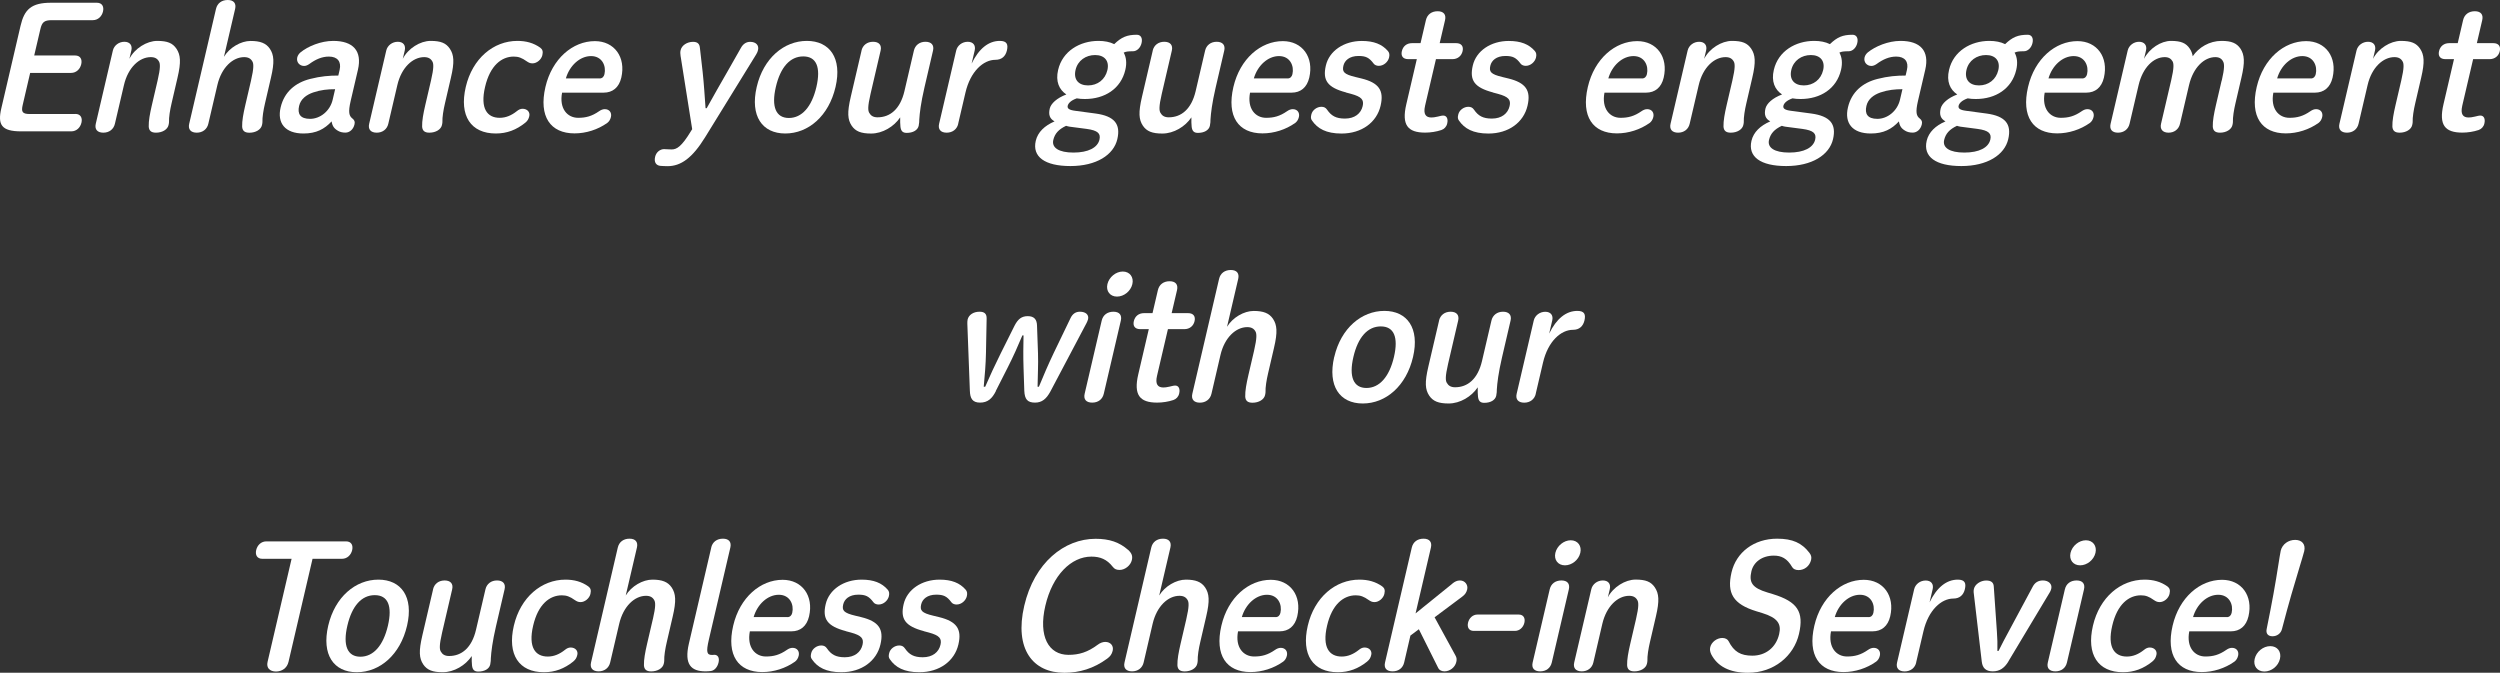 <?xml version="1.0" encoding="UTF-8"?>
<svg id="_レイヤー_2" data-name="レイヤー 2" xmlns="http://www.w3.org/2000/svg" viewBox="0 0 456.02 122.71">
  <rect x="0" y="0" width="456.02" height="122.71" fill="#333333" stroke="none"/>
  <defs>
    <style>
      .cls-1 {
        fill: #fff;
        stroke-width: 0px;
      }
    </style>
  </defs>
  <g id="_メニュー" data-name="メニュー">
    <g>
      <g>
        <path class="cls-1" d="M13.74,20.78c.97,0,1.32.72,1.12,1.59-.2.87-.88,1.59-1.86,1.59H3.84c-3.58,0-4.3-1.21-3.6-4.2L3.75,4.7C4.44,1.71,5.73.5,9.3.5h8.37c.97,0,1.32.72,1.12,1.59-.2.87-.89,1.59-1.86,1.59h-7.49c-1.4,0-1.79.4-2.08,1.65l-1.12,4.79h7.46c.97,0,1.32.72,1.12,1.59-.2.87-.88,1.59-1.86,1.59h-7.46l-1.36,5.85c-.29,1.24-.08,1.65,1.31,1.65h8.28Z"/>
        <path class="cls-1" d="M23.6,10.73c.96-1.9,3.19-3.27,5.07-3.27s2.82.4,3.52,1.43c.74,1.12.87,2.4.19,5.29l-1.09,4.7c-.27,1.15-.5,2.52-.46,3.42,0,.16-.06.4-.09.53-.18.78-1.11,1.37-2.29,1.37-.88,0-1.28-.37-1.32-1.12-.03-1.03.21-2.33.57-3.89l1.05-4.51c.54-2.33.48-3.08.24-3.48-.28-.5-.73-.78-1.49-.78-2.06,0-4.14,1.87-4.89,5.1l-1.65,7.06c-.23,1-1.04,1.62-2.11,1.62s-1.62-.59-1.38-1.62l3.12-13.37c.22-.93,1.1-1.59,2.1-1.59s1.49.65,1.27,1.59l-.36,1.52Z"/>
        <path class="cls-1" d="M45.79,14.68c.54-2.33.48-3.08.24-3.48-.28-.5-.73-.78-1.49-.78-2.06,0-4.14,1.87-4.89,5.1l-1.65,7.06c-.23,1-1.04,1.62-2.11,1.62s-1.62-.59-1.38-1.62L39.4,1.62c.24-1.03,1.04-1.62,2.14-1.62s1.58.62,1.35,1.62l-2.04,8.74c1.04-1.71,3.1-2.89,4.86-2.89s2.82.4,3.52,1.43c.74,1.12.87,2.4.19,5.29l-1.09,4.7c-.27,1.15-.5,2.52-.46,3.42,0,.16-.06.4-.09.53-.18.78-1.11,1.37-2.29,1.37-.88,0-1.28-.37-1.32-1.12-.03-1.03.21-2.33.57-3.89l1.05-4.51Z"/>
        <path class="cls-1" d="M61.95,12.75c.35-1.49-.38-2.43-1.95-2.43-1.27,0-2.42.5-3.6,1.37-.29.19-.59.34-.93.34-.82,0-1.45-.68-1.25-1.56.08-.34.31-.68.61-.93,1.34-1.09,3.7-2.08,5.95-2.08,3.61,0,5.31,1.8,4.51,5.26l-1.32,5.66c-.5,2.15-.28,2.77.31,3.23.38.31.5.59.38,1.09-.21.9-.89,1.49-1.65,1.49-.55,0-1-.12-1.32-.31-.72-.4-1.07-.87-1.2-1.74-1.3,1.4-2.79,2.21-5.13,2.21-3.37,0-4.84-1.9-4.17-4.76.66-2.83,2.69-4.51,5.37-5.19,1.94-.5,3.54-.62,5.15-.62l.24-1.03ZM61.13,16.27c-1.33,0-2.61.12-3.99.59-1.28.44-2.29,1.21-2.58,2.46-.33,1.43.18,2.36,2,2.36s3.63-1.4,4.12-3.48l.45-1.93Z"/>
        <path class="cls-1" d="M73.47,10.73c.96-1.9,3.19-3.27,5.07-3.27s2.82.4,3.52,1.43c.74,1.12.87,2.4.19,5.29l-1.09,4.7c-.27,1.15-.5,2.52-.46,3.42,0,.16-.06.4-.09.53-.18.78-1.11,1.37-2.29,1.37-.88,0-1.28-.37-1.32-1.12-.03-1.03.21-2.33.57-3.89l1.05-4.51c.54-2.33.48-3.08.24-3.48-.28-.5-.73-.78-1.49-.78-2.06,0-4.14,1.87-4.89,5.1l-1.65,7.06c-.23,1-1.04,1.62-2.11,1.62s-1.62-.59-1.38-1.62l3.12-13.37c.22-.93,1.1-1.59,2.1-1.59s1.49.65,1.27,1.59l-.36,1.52Z"/>
        <path class="cls-1" d="M95.81,22.39c-1.64,1.31-3.34,1.96-5.37,1.96-4.55,0-6.71-3.23-5.48-8.49,1.21-5.19,5.05-8.4,9.42-8.4,1.58,0,2.95.37,4.17,1.24.41.31.54.68.38,1.37-.18.78-.99,1.49-1.8,1.49-.46,0-.72-.16-1.04-.37-.91-.65-1.53-.87-2.38-.87-2.21,0-4.32,1.62-5.23,5.54-.93,3.98.42,5.63,2.66,5.63,1.15,0,2.16-.44,3.13-1.21.34-.28.68-.44,1.04-.44.88,0,1.4.62,1.24,1.34-.12.53-.32.87-.74,1.21Z"/>
        <path class="cls-1" d="M102.53,16.89c-.56,2.92.96,4.6,2.93,4.6,1.4,0,2.49-.28,3.83-1.21.32-.22.66-.37,1.03-.37.85,0,1.3.65,1.12,1.43-.12.5-.35.84-.68,1.09-1.71,1.21-3.84,1.9-5.96,1.9-4.4,0-6.56-3.08-5.31-8.46,1.2-5.16,4.98-8.37,9.02-8.37,3.55,0,5.69,2.92,4.82,6.66-.42,1.8-1.58,2.74-3.22,2.74h-7.58ZM109.38,14.31c.49,0,.78-.34.88-.78.35-1.49-.42-3.3-2.45-3.3s-3.92,1.74-4.59,4.07h6.16Z"/>
        <path class="cls-1" d="M124.15,10.3c-.07-.47-.08-.84,0-1.15.2-.87,1.17-1.52,2.27-1.52.82,0,1.19.37,1.25,1.12l.5,4.39c.24,2.24.37,4.39.53,6.59h.21c1.26-2.3,2.53-4.48,3.86-6.81l2.37-4.17c.37-.68.93-1.12,1.69-1.12,1.09,0,1.64.65,1.44,1.49-.06.28-.14.47-.34.81l-9.32,15.12c-2.3,3.73-4.38,5.26-6.84,5.26-.45,0-.93-.03-1.35-.06-.71-.09-1.16-.62-.92-1.65.2-.87.93-1.4,1.63-1.4.39,0,.8.06,1.38.06.94,0,1.82-.53,3.5-3.3l.25-.4-2.1-13.25Z"/>
        <path class="cls-1" d="M138.03,15.86c1.22-5.26,4.99-8.4,9.15-8.4s6.46,3.14,5.23,8.4c-1.23,5.29-4.95,8.49-9.17,8.49s-6.44-3.2-5.21-8.49ZM148.92,15.86c.84-3.61,0-5.57-2.4-5.57s-4.16,1.96-5,5.57c-.85,3.64.02,5.66,2.38,5.66s4.17-2.02,5.02-5.66Z"/>
        <path class="cls-1" d="M157.14,9.24c.23-1,1.04-1.62,2.11-1.62s1.62.59,1.38,1.62l-1.84,7.9c-.54,2.33-.47,3.05-.23,3.45.28.5.72.81,1.51.81,2.28,0,4.14-1.49,4.91-4.79l1.72-7.37c.23-1,1.04-1.62,2.11-1.62s1.62.59,1.38,1.62l-1.57,6.75c-.65,2.8-.87,4.67-.94,5.85,0,.25,0,.62-.11,1.12-.19.81-1.06,1.28-2.18,1.28-.73,0-1.04-.34-1.14-1.09-.04-.47-.08-1.09-.05-1.74-1.12,1.68-3.21,2.95-5.3,2.95-1.85,0-2.85-.4-3.55-1.43-.74-1.12-.84-2.4-.16-5.29l1.96-8.4Z"/>
        <path class="cls-1" d="M174.79,22.58c-.23,1-1.04,1.62-2.11,1.62s-1.62-.59-1.38-1.62l3.12-13.37c.22-.93,1.1-1.59,2.1-1.59s1.49.65,1.27,1.59l-.56,2.39c1.33-2.74,3.09-4.14,5.15-4.14,1.27,0,1.55.62,1.29,1.74-.25,1.06-.94,1.71-2.1,1.71-2.18,0-4.55,2.08-5.46,5.97l-1.33,5.69Z"/>
        <path class="cls-1" d="M199.86,20.71c3.41.47,4.59,1.9,3.95,4.67-.67,2.89-3.84,4.91-8.55,4.91s-7-1.71-6.33-4.6c.37-1.59,1.62-2.77,3.43-3.55-.86-.47-1.15-1.18-.88-2.33.22-.93,1.3-1.93,3.03-2.58-1.31-.87-2-2.36-1.5-4.48.8-3.45,3.99-5.29,7.36-5.29,1.09,0,2.08.19,2.87.59,1.33-1.28,2.34-1.71,4.13-1.71.7,0,1.08.59.86,1.52-.2.87-.86,1.49-1.56,1.49-.94,0-1.32.06-1.7.25.47.84.59,1.9.3,3.14-.8,3.45-3.76,5.32-7.37,5.32-.52,0-1.02-.03-1.49-.12-1.13.4-1.55.93-1.65,1.34-.11.47.18.78,1.36.93l3.74.5ZM195.12,23.11c-.21-.03-.43-.09-.66-.16-1.37.65-2.06,1.43-2.33,2.58-.33,1.4.98,2.3,3.68,2.3s4.4-.9,4.74-2.36c.25-1.09-.25-1.68-2.36-1.96l-3.06-.4ZM196.19,12.75c-.41,1.77.55,2.83,2.28,2.83s3.13-1.06,3.53-2.8c.39-1.68-.54-2.74-2.24-2.74s-3.17,1-3.57,2.71Z"/>
        <path class="cls-1" d="M210.26,9.24c.23-1,1.04-1.62,2.11-1.62s1.62.59,1.38,1.62l-1.84,7.9c-.54,2.33-.47,3.05-.23,3.45.28.5.72.81,1.51.81,2.28,0,4.14-1.49,4.91-4.79l1.72-7.37c.23-1,1.04-1.62,2.11-1.62s1.62.59,1.38,1.62l-1.57,6.75c-.65,2.8-.87,4.67-.94,5.85,0,.25,0,.62-.11,1.12-.19.81-1.06,1.28-2.18,1.28-.73,0-1.04-.34-1.14-1.09-.04-.47-.08-1.09-.05-1.74-1.12,1.68-3.21,2.95-5.3,2.95-1.85,0-2.85-.4-3.55-1.43-.74-1.12-.84-2.4-.16-5.29l1.96-8.4Z"/>
        <path class="cls-1" d="M228.02,16.89c-.56,2.92.96,4.6,2.93,4.6,1.39,0,2.49-.28,3.83-1.21.32-.22.66-.37,1.03-.37.85,0,1.3.65,1.12,1.43-.12.5-.35.84-.68,1.09-1.71,1.21-3.84,1.9-5.96,1.9-4.4,0-6.56-3.08-5.31-8.46,1.2-5.16,4.98-8.37,9.02-8.37,3.55,0,5.69,2.92,4.82,6.66-.42,1.8-1.58,2.74-3.22,2.74h-7.58ZM234.87,14.31c.49,0,.78-.34.88-.78.35-1.49-.42-3.3-2.45-3.3s-3.92,1.74-4.59,4.07h6.16Z"/>
        <path class="cls-1" d="M245.53,16.86c-3.4-.9-4.31-2.21-3.68-4.91.62-2.67,3.29-4.48,6.56-4.48,2.18,0,3.68.59,4.76,1.84.26.31.33.65.21,1.18-.19.81-.99,1.52-1.87,1.52-.36,0-.73-.12-.94-.4-.83-1.12-1.46-1.4-2.77-1.4-1.67,0-2.53.84-2.75,1.77-.25,1.09.03,1.56,2.24,2.08l1.03.25c3.19.78,4.17,2.18,3.51,4.98-.7,3.02-3.43,5.07-7.13,5.07-2.79,0-4.37-.9-5.37-2.36-.23-.31-.26-.59-.13-1.12.19-.81,1.02-1.4,1.84-1.4.46,0,.78.16,1.03.53.77,1.12,1.62,1.62,3.26,1.62,1.79,0,2.92-.93,3.23-2.27.27-1.15-.18-1.71-2.12-2.24l-.94-.25Z"/>
        <path class="cls-1" d="M259.94,19.32c-.35,1.52.15,2.11,1.15,2.11.33,0,.58-.03,1.16-.16.39-.09.71-.19,1.01-.19.58,0,.94.53.72,1.46-.14.59-.54,1-1.06,1.18-.92.31-1.99.47-2.96.47-3.19,0-4.32-1.4-3.44-5.16l1.92-8.24h-1.55c-1,0-1.38-.59-1.18-1.46.2-.87.86-1.46,1.86-1.46h1.55l.98-4.2c.24-1.03,1.04-1.62,2.14-1.62s1.58.62,1.35,1.62l-.98,4.2h3c.97,0,1.38.59,1.18,1.46-.2.87-.89,1.46-1.86,1.46h-3l-1.99,8.52Z"/>
        <path class="cls-1" d="M272.33,16.86c-3.4-.9-4.31-2.21-3.68-4.91.62-2.67,3.29-4.48,6.56-4.48,2.18,0,3.68.59,4.76,1.84.26.31.33.65.21,1.18-.19.81-.99,1.52-1.87,1.52-.36,0-.73-.12-.94-.4-.83-1.12-1.46-1.4-2.77-1.4-1.67,0-2.53.84-2.75,1.77-.25,1.09.03,1.56,2.24,2.08l1.03.25c3.19.78,4.17,2.18,3.51,4.98-.7,3.02-3.43,5.07-7.13,5.07-2.79,0-4.37-.9-5.37-2.36-.23-.31-.26-.59-.13-1.12.19-.81,1.02-1.4,1.84-1.4.46,0,.78.16,1.03.53.77,1.12,1.62,1.62,3.26,1.62,1.79,0,2.92-.93,3.23-2.27.27-1.15-.18-1.71-2.12-2.24l-.94-.25Z"/>
        <path class="cls-1" d="M292.67,16.89c-.56,2.92.96,4.6,2.93,4.6,1.39,0,2.49-.28,3.83-1.21.32-.22.66-.37,1.03-.37.85,0,1.3.65,1.12,1.43-.12.5-.35.84-.68,1.09-1.71,1.21-3.84,1.9-5.96,1.9-4.4,0-6.56-3.08-5.31-8.46,1.2-5.16,4.98-8.37,9.02-8.37,3.55,0,5.69,2.92,4.82,6.66-.42,1.8-1.58,2.74-3.22,2.74h-7.58ZM299.53,14.31c.49,0,.78-.34.88-.78.35-1.49-.42-3.3-2.45-3.3s-3.92,1.74-4.59,4.07h6.16Z"/>
        <path class="cls-1" d="M310.85,10.73c.96-1.9,3.19-3.27,5.07-3.27s2.82.4,3.52,1.43c.74,1.12.87,2.4.19,5.29l-1.09,4.7c-.27,1.15-.5,2.52-.46,3.42,0,.16-.06.4-.09.53-.18.78-1.11,1.37-2.29,1.37-.88,0-1.28-.37-1.32-1.12-.03-1.03.21-2.33.57-3.89l1.05-4.51c.54-2.33.48-3.08.24-3.48-.28-.5-.73-.78-1.49-.78-2.06,0-4.14,1.87-4.89,5.1l-1.65,7.06c-.23,1-1.04,1.62-2.11,1.62s-1.62-.59-1.38-1.62l3.12-13.37c.22-.93,1.1-1.59,2.1-1.59s1.49.65,1.27,1.59l-.36,1.52Z"/>
        <path class="cls-1" d="M330.41,20.71c3.41.47,4.59,1.9,3.95,4.67-.67,2.89-3.84,4.91-8.55,4.91s-7-1.71-6.33-4.6c.37-1.59,1.62-2.77,3.43-3.55-.86-.47-1.15-1.18-.88-2.33.22-.93,1.3-1.93,3.03-2.58-1.31-.87-2-2.36-1.5-4.48.8-3.45,3.99-5.29,7.36-5.29,1.09,0,2.08.19,2.87.59,1.33-1.28,2.34-1.71,4.13-1.71.7,0,1.08.59.86,1.52-.2.87-.86,1.49-1.56,1.49-.94,0-1.32.06-1.7.25.47.84.59,1.9.3,3.14-.8,3.45-3.76,5.32-7.37,5.32-.52,0-1.02-.03-1.49-.12-1.13.4-1.55.93-1.65,1.34-.11.47.18.78,1.36.93l3.74.5ZM325.67,23.11c-.21-.03-.43-.09-.66-.16-1.37.65-2.06,1.43-2.33,2.58-.33,1.4.98,2.3,3.68,2.3s4.4-.9,4.74-2.36c.25-1.09-.25-1.68-2.36-1.96l-3.06-.4ZM326.75,12.75c-.41,1.77.55,2.83,2.28,2.83s3.13-1.06,3.53-2.8c.39-1.68-.54-2.74-2.24-2.74s-3.17,1-3.57,2.71Z"/>
        <path class="cls-1" d="M347.84,12.75c.35-1.49-.38-2.43-1.95-2.43-1.27,0-2.42.5-3.6,1.37-.29.19-.59.34-.93.34-.82,0-1.45-.68-1.25-1.56.08-.34.31-.68.61-.93,1.35-1.09,3.7-2.08,5.95-2.08,3.61,0,5.31,1.8,4.51,5.26l-1.32,5.66c-.5,2.15-.28,2.77.31,3.23.38.31.5.59.38,1.09-.21.9-.89,1.49-1.65,1.49-.55,0-1-.12-1.32-.31-.72-.4-1.07-.87-1.2-1.74-1.3,1.4-2.79,2.21-5.13,2.21-3.37,0-4.84-1.9-4.17-4.76.66-2.83,2.69-4.51,5.37-5.19,1.94-.5,3.54-.62,5.15-.62l.24-1.03ZM347.02,16.27c-1.33,0-2.61.12-3.99.59-1.28.44-2.29,1.21-2.58,2.46-.33,1.43.18,2.36,2,2.36s3.63-1.4,4.12-3.48l.45-1.93Z"/>
        <path class="cls-1" d="M362.37,20.71c3.41.47,4.59,1.9,3.95,4.67-.67,2.89-3.84,4.91-8.55,4.91s-7-1.71-6.33-4.6c.37-1.59,1.62-2.77,3.43-3.55-.86-.47-1.15-1.18-.88-2.33.22-.93,1.3-1.93,3.03-2.58-1.31-.87-2-2.36-1.5-4.48.8-3.45,3.99-5.29,7.36-5.29,1.09,0,2.08.19,2.87.59,1.33-1.28,2.34-1.71,4.13-1.71.7,0,1.08.59.86,1.52-.2.87-.86,1.49-1.56,1.49-.94,0-1.32.06-1.7.25.47.84.59,1.9.3,3.14-.8,3.45-3.76,5.32-7.37,5.32-.52,0-1.02-.03-1.49-.12-1.13.4-1.55.93-1.65,1.34-.11.47.18.78,1.36.93l3.74.5ZM357.62,23.11c-.21-.03-.43-.09-.66-.16-1.37.65-2.06,1.43-2.33,2.58-.33,1.4.98,2.3,3.68,2.3s4.4-.9,4.74-2.36c.25-1.09-.25-1.68-2.36-1.96l-3.06-.4ZM358.7,12.75c-.41,1.77.55,2.83,2.28,2.83s3.13-1.06,3.53-2.8c.39-1.68-.54-2.74-2.24-2.74s-3.17,1-3.57,2.71Z"/>
        <path class="cls-1" d="M372.97,16.89c-.56,2.92.96,4.6,2.93,4.6,1.4,0,2.49-.28,3.83-1.21.32-.22.66-.37,1.03-.37.85,0,1.3.65,1.12,1.43-.12.5-.35.84-.68,1.09-1.71,1.21-3.84,1.9-5.96,1.9-4.4,0-6.56-3.08-5.31-8.46,1.2-5.16,4.98-8.37,9.02-8.37,3.55,0,5.69,2.92,4.82,6.66-.42,1.8-1.58,2.74-3.22,2.74h-7.58ZM379.82,14.31c.49,0,.78-.34.88-.78.35-1.49-.42-3.3-2.45-3.3s-3.92,1.74-4.59,4.07h6.16Z"/>
        <path class="cls-1" d="M405.27,14.68c.54-2.33.47-3.08.23-3.48-.25-.5-.7-.78-1.4-.78-2.03,0-4.04,1.87-4.8,5.1l-1.65,7.06c-.23,1-1.04,1.62-2.08,1.62s-1.62-.59-1.38-1.62l1.86-7.96c.53-2.27.46-3.02.25-3.42-.28-.5-.73-.78-1.43-.78-2.03,0-4.01,1.87-4.77,5.1l-1.65,7.06c-.23,1-1.04,1.62-2.11,1.62s-1.59-.59-1.35-1.62l3.12-13.37c.22-.93,1.1-1.59,2.07-1.59s1.49.65,1.27,1.59l-.36,1.52c.96-1.9,3.1-3.27,4.92-3.27s2.76.4,3.43,1.43c.27.4.44.84.53,1.37,1.1-1.62,3.05-2.8,5.26-2.8,1.79,0,2.76.4,3.46,1.43.71,1.12.84,2.4.16,5.29l-1.09,4.7c-.27,1.15-.5,2.52-.46,3.42,0,.16-.06.4-.09.53-.18.78-1.11,1.37-2.26,1.37-.88,0-1.28-.37-1.32-1.12-.03-1.03.21-2.33.57-3.89l1.05-4.51Z"/>
        <path class="cls-1" d="M414.68,16.89c-.56,2.92.96,4.6,2.93,4.6,1.39,0,2.49-.28,3.83-1.21.32-.22.66-.37,1.03-.37.85,0,1.3.65,1.12,1.43-.12.5-.35.84-.68,1.09-1.71,1.21-3.84,1.9-5.96,1.9-4.4,0-6.56-3.08-5.31-8.46,1.2-5.16,4.98-8.37,9.02-8.37,3.55,0,5.69,2.92,4.82,6.66-.42,1.8-1.58,2.74-3.22,2.74h-7.58ZM421.53,14.31c.49,0,.78-.34.88-.78.35-1.49-.42-3.3-2.45-3.3s-3.92,1.74-4.59,4.07h6.16Z"/>
        <path class="cls-1" d="M432.86,10.73c.96-1.9,3.19-3.27,5.07-3.27s2.82.4,3.52,1.43c.74,1.12.87,2.4.19,5.29l-1.09,4.7c-.27,1.15-.5,2.52-.46,3.42,0,.16-.06.4-.09.53-.18.78-1.11,1.37-2.29,1.37-.88,0-1.28-.37-1.32-1.12-.03-1.03.21-2.33.57-3.89l1.05-4.51c.54-2.33.48-3.08.24-3.48-.28-.5-.73-.78-1.49-.78-2.06,0-4.14,1.87-4.89,5.1l-1.65,7.06c-.23,1-1.04,1.62-2.11,1.62s-1.62-.59-1.38-1.62l3.12-13.37c.22-.93,1.1-1.59,2.1-1.59s1.49.65,1.27,1.59l-.36,1.52Z"/>
        <path class="cls-1" d="M449.13,19.32c-.35,1.52.15,2.11,1.15,2.11.33,0,.58-.03,1.16-.16.39-.09.71-.19,1.01-.19.58,0,.94.53.72,1.46-.14.59-.54,1-1.06,1.18-.92.31-1.99.47-2.96.47-3.19,0-4.32-1.4-3.44-5.16l1.92-8.24h-1.55c-1,0-1.38-.59-1.18-1.46.2-.87.86-1.46,1.86-1.46h1.55l.98-4.2c.24-1.03,1.04-1.62,2.14-1.62s1.58.62,1.35,1.62l-.98,4.2h3c.97,0,1.38.59,1.18,1.46-.2.87-.89,1.46-1.86,1.46h-3l-1.99,8.52Z"/>
      </g>
      <g>
        <path class="cls-1" d="M181.66,71.33c-.68,1.37-1.49,2.11-2.89,2.11s-1.82-.78-1.86-2.18l-.46-12.22c0-.25,0-.5.05-.75.2-.84,1.03-1.43,2.18-1.43.88,0,1.31.37,1.29,1.24l-.12,6.25c-.04,2.15-.23,4.26-.41,6.19h.27c.79-1.83,1.84-4.11,2.79-6l2.56-5.13c.62-1.21,1.29-1.74,2.41-1.74s1.66.56,1.69,1.71l.18,5.1c.07,2.05-.06,4.01-.08,6.07h.24c.83-2.02,1.71-4.07,2.72-6.19l3.06-6.35c.36-.75.93-1.15,1.69-1.15,1.12,0,1.68.59,1.5,1.37-.06.25-.18.5-.29.72l-6.57,12.44c-.75,1.4-1.57,2.05-2.81,2.05-1.37,0-1.89-.59-1.96-2.15l-.14-4.23c-.07-2.02-.04-3.98,0-5.88h-.21c-.83,1.99-1.65,3.83-2.66,5.82l-2.19,4.32Z"/>
        <path class="cls-1" d="M200.96,58.48c.24-1.03,1.04-1.62,2.14-1.62s1.58.62,1.35,1.62l-3.11,13.34c-.23,1-1.01,1.62-2.11,1.62s-1.62-.59-1.38-1.62l3.11-13.34ZM206.55,51.83c-.3,1.28-1.53,2.27-2.8,2.27s-2.04-1-1.75-2.27c.3-1.28,1.54-2.3,2.81-2.3s2.04,1.03,1.74,2.3Z"/>
        <path class="cls-1" d="M211.05,68.56c-.36,1.52.14,2.12,1.15,2.12.33,0,.58-.03,1.16-.16.39-.09.71-.19,1.01-.19.58,0,.94.53.72,1.46-.14.59-.53,1-1.06,1.18-.92.31-1.99.47-2.96.47-3.19,0-4.32-1.4-3.44-5.16l1.92-8.24h-1.55c-1,0-1.38-.59-1.18-1.46.2-.87.86-1.46,1.86-1.46h1.55l.98-4.2c.24-1.03,1.04-1.62,2.14-1.62s1.58.62,1.35,1.62l-.98,4.2h3c.97,0,1.38.59,1.18,1.46-.2.87-.89,1.46-1.86,1.46h-3l-1.99,8.52Z"/>
        <path class="cls-1" d="M228.76,63.93c.54-2.33.47-3.08.24-3.48-.28-.5-.73-.78-1.49-.78-2.06,0-4.14,1.87-4.89,5.1l-1.64,7.06c-.23,1-1.04,1.62-2.11,1.62s-1.62-.59-1.38-1.62l4.88-20.96c.24-1.03,1.04-1.62,2.14-1.62s1.58.62,1.35,1.62l-2.04,8.74c1.04-1.71,3.1-2.89,4.86-2.89s2.82.4,3.52,1.43c.74,1.12.87,2.4.19,5.29l-1.09,4.7c-.27,1.15-.5,2.52-.46,3.42,0,.16-.06.4-.09.53-.18.78-1.11,1.37-2.29,1.37-.88,0-1.28-.37-1.32-1.12-.03-1.03.21-2.33.57-3.89l1.05-4.51Z"/>
        <path class="cls-1" d="M243.38,65.11c1.22-5.26,4.99-8.4,9.14-8.4s6.46,3.14,5.23,8.4c-1.23,5.29-4.95,8.49-9.17,8.49s-6.44-3.2-5.21-8.49ZM254.27,65.11c.84-3.61,0-5.57-2.4-5.57s-4.16,1.96-5,5.57c-.85,3.64.02,5.66,2.38,5.66s4.17-2.02,5.02-5.66Z"/>
        <path class="cls-1" d="M262.49,58.48c.23-1,1.04-1.62,2.11-1.62s1.62.59,1.38,1.62l-1.84,7.9c-.54,2.33-.47,3.05-.23,3.45.28.5.72.81,1.51.81,2.28,0,4.14-1.49,4.91-4.79l1.72-7.37c.23-1,1.04-1.62,2.11-1.62s1.62.59,1.38,1.62l-1.57,6.75c-.65,2.8-.87,4.67-.94,5.85,0,.25,0,.62-.11,1.12-.19.81-1.06,1.28-2.18,1.28-.73,0-1.04-.34-1.14-1.09-.04-.47-.08-1.09-.05-1.74-1.12,1.68-3.21,2.95-5.3,2.95-1.85,0-2.85-.4-3.55-1.43-.74-1.12-.84-2.39-.16-5.29l1.96-8.4Z"/>
        <path class="cls-1" d="M280.14,71.83c-.23,1-1.04,1.62-2.11,1.62s-1.62-.59-1.38-1.62l3.12-13.37c.22-.93,1.1-1.59,2.1-1.59s1.49.65,1.27,1.59l-.56,2.39c1.34-2.74,3.09-4.14,5.15-4.14,1.27,0,1.55.62,1.29,1.74-.25,1.06-.94,1.71-2.1,1.71-2.18,0-4.55,2.08-5.46,5.97l-1.33,5.69Z"/>
      </g>
      <g>
        <path class="cls-1" d="M52.63,120.72c-.27,1.15-1.2,1.77-2.29,1.77s-1.8-.62-1.53-1.77l4.38-18.79h-5.34c-.97,0-1.32-.72-1.12-1.59s.88-1.59,1.86-1.59h14.53c.97,0,1.32.72,1.12,1.59s-.89,1.59-1.86,1.59h-5.37l-4.38,18.79Z"/>
        <path class="cls-1" d="M59.87,114.13c1.23-5.26,4.99-8.4,9.15-8.4s6.46,3.14,5.23,8.4c-1.23,5.29-4.95,8.49-9.17,8.49s-6.44-3.2-5.21-8.49ZM70.76,114.13c.84-3.61,0-5.57-2.4-5.57s-4.16,1.96-5,5.57c-.85,3.64.02,5.66,2.38,5.66s4.17-2.02,5.02-5.66Z"/>
        <path class="cls-1" d="M78.99,107.5c.23-1,1.04-1.62,2.11-1.62s1.62.59,1.38,1.62l-1.84,7.9c-.54,2.33-.47,3.05-.23,3.45.28.5.72.81,1.51.81,2.28,0,4.14-1.49,4.91-4.79l1.72-7.37c.23-1,1.04-1.62,2.11-1.62s1.62.59,1.38,1.62l-1.57,6.75c-.65,2.8-.87,4.67-.94,5.85,0,.25,0,.62-.11,1.12-.19.81-1.06,1.28-2.18,1.28-.73,0-1.04-.34-1.14-1.09-.04-.47-.08-1.09-.05-1.74-1.12,1.68-3.21,2.95-5.3,2.95-1.85,0-2.85-.4-3.55-1.43-.74-1.12-.84-2.39-.16-5.29l1.96-8.4Z"/>
        <path class="cls-1" d="M104.58,120.66c-1.64,1.31-3.34,1.96-5.37,1.96-4.55,0-6.71-3.23-5.48-8.49,1.21-5.19,5.05-8.4,9.42-8.4,1.58,0,2.95.37,4.17,1.24.41.31.54.68.38,1.37-.18.78-.99,1.49-1.8,1.49-.46,0-.72-.16-1.04-.37-.91-.65-1.53-.87-2.38-.87-2.21,0-4.32,1.62-5.23,5.54-.93,3.98.42,5.63,2.66,5.63,1.15,0,2.16-.44,3.13-1.21.34-.28.68-.44,1.04-.44.88,0,1.4.62,1.23,1.34-.12.53-.32.87-.74,1.21Z"/>
        <path class="cls-1" d="M119.09,112.94c.54-2.33.48-3.08.24-3.48-.28-.5-.73-.78-1.49-.78-2.06,0-4.13,1.87-4.89,5.1l-1.65,7.06c-.23,1-1.04,1.62-2.11,1.62s-1.62-.59-1.38-1.62l4.88-20.96c.24-1.03,1.04-1.62,2.14-1.62s1.58.62,1.35,1.62l-2.04,8.74c1.04-1.71,3.1-2.89,4.86-2.89s2.82.4,3.52,1.43c.74,1.12.87,2.4.19,5.29l-1.09,4.7c-.27,1.15-.5,2.52-.46,3.42,0,.16-.06.4-.09.53-.18.78-1.11,1.37-2.29,1.37-.88,0-1.28-.37-1.32-1.12-.03-1.03.21-2.33.57-3.89l1.05-4.51Z"/>
        <path class="cls-1" d="M129.73,99.88c.24-1.03,1.04-1.62,2.14-1.62s1.58.62,1.35,1.62l-3.91,16.76c-.56,2.4-.36,2.83.62,2.83.12,0,.25-.03.37-.03.64,0,.97.53.77,1.4-.2.87-.77,1.49-1.42,1.56-.25.03-.62.06-.95.06-2.64,0-3.93-1.24-3.04-5.07l4.08-17.51Z"/>
        <path class="cls-1" d="M136.78,115.15c-.56,2.92.96,4.6,2.93,4.6,1.39,0,2.49-.28,3.83-1.21.32-.22.66-.37,1.03-.37.85,0,1.3.65,1.12,1.43-.12.5-.35.84-.68,1.09-1.71,1.21-3.84,1.9-5.96,1.9-4.4,0-6.56-3.08-5.31-8.46,1.2-5.16,4.98-8.37,9.02-8.37,3.55,0,5.69,2.92,4.82,6.66-.42,1.8-1.58,2.74-3.22,2.74h-7.58ZM143.63,112.57c.49,0,.78-.34.88-.78.35-1.49-.42-3.3-2.45-3.3s-3.92,1.74-4.59,4.07h6.16Z"/>
        <path class="cls-1" d="M154.29,115.12c-3.4-.9-4.31-2.21-3.68-4.91.62-2.67,3.29-4.48,6.56-4.48,2.18,0,3.68.59,4.76,1.84.26.31.33.65.21,1.18-.19.81-.99,1.52-1.87,1.52-.36,0-.73-.12-.94-.4-.83-1.12-1.46-1.4-2.77-1.4-1.67,0-2.53.84-2.75,1.77-.25,1.09.03,1.56,2.25,2.08l1.03.25c3.19.78,4.17,2.18,3.51,4.98-.7,3.02-3.43,5.07-7.13,5.07-2.79,0-4.37-.9-5.37-2.36-.23-.31-.26-.59-.13-1.12.19-.81,1.02-1.4,1.84-1.4.46,0,.78.16,1.03.53.77,1.12,1.63,1.62,3.26,1.62,1.79,0,2.92-.93,3.23-2.27.27-1.15-.18-1.71-2.12-2.24l-.94-.25Z"/>
        <path class="cls-1" d="M168.51,115.12c-3.4-.9-4.31-2.21-3.68-4.91.62-2.67,3.29-4.48,6.56-4.48,2.18,0,3.68.59,4.76,1.84.26.31.33.65.21,1.18-.19.81-.99,1.52-1.87,1.52-.36,0-.73-.12-.94-.4-.83-1.12-1.46-1.4-2.77-1.4-1.67,0-2.53.84-2.75,1.77-.25,1.09.03,1.56,2.25,2.08l1.03.25c3.19.78,4.17,2.18,3.51,4.98-.7,3.02-3.43,5.07-7.13,5.07-2.79,0-4.37-.9-5.37-2.36-.23-.31-.26-.59-.13-1.12.19-.81,1.02-1.4,1.84-1.4.46,0,.78.16,1.03.53.77,1.12,1.63,1.62,3.26,1.62,1.79,0,2.92-.93,3.23-2.27.27-1.15-.18-1.71-2.12-2.24l-.94-.25Z"/>
        <path class="cls-1" d="M205.77,100.29c.67.62.86,1.12.69,1.87-.23,1-1.27,1.8-2.21,1.8-.55,0-.94-.12-1.29-.59-1.05-1.34-2.27-1.84-3.88-1.84-3.67,0-7.09,3.36-8.4,8.96-1.31,5.63.61,8.96,4.22,8.96,1.91,0,3.48-.47,5.31-1.83.44-.34.94-.53,1.4-.53.94,0,1.57.68,1.35,1.62-.15.62-.45,1.03-1,1.43-2.45,1.8-5.06,2.58-7.82,2.58-5.73,0-9.15-4.32-7.31-12.22,1.83-7.87,7.31-12.22,13.01-12.22,2.52,0,4.34.62,5.93,2.02Z"/>
        <path class="cls-1" d="M216.39,112.94c.54-2.33.48-3.08.24-3.48-.28-.5-.73-.78-1.49-.78-2.06,0-4.13,1.87-4.89,5.1l-1.64,7.06c-.23,1-1.04,1.62-2.11,1.62s-1.62-.59-1.38-1.62l4.88-20.96c.24-1.03,1.04-1.62,2.14-1.62s1.58.62,1.35,1.62l-2.04,8.74c1.04-1.71,3.1-2.89,4.86-2.89s2.82.4,3.52,1.43c.74,1.12.87,2.4.19,5.29l-1.09,4.7c-.27,1.15-.5,2.52-.46,3.42,0,.16-.06.4-.09.53-.18.78-1.11,1.37-2.29,1.37-.88,0-1.28-.37-1.32-1.12-.03-1.03.21-2.33.57-3.89l1.05-4.51Z"/>
        <path class="cls-1" d="M225.83,115.15c-.56,2.92.96,4.6,2.93,4.6,1.4,0,2.49-.28,3.83-1.21.32-.22.66-.37,1.03-.37.85,0,1.3.65,1.12,1.43-.12.5-.35.84-.68,1.09-1.71,1.21-3.84,1.9-5.96,1.9-4.4,0-6.56-3.08-5.31-8.46,1.2-5.16,4.98-8.37,9.02-8.37,3.55,0,5.69,2.92,4.82,6.66-.42,1.8-1.58,2.74-3.22,2.74h-7.58ZM232.68,112.57c.49,0,.78-.34.88-.78.35-1.49-.42-3.3-2.45-3.3s-3.92,1.74-4.59,4.07h6.16Z"/>
        <path class="cls-1" d="M249.4,120.66c-1.64,1.31-3.34,1.96-5.37,1.96-4.55,0-6.71-3.23-5.48-8.49,1.21-5.19,5.05-8.4,9.42-8.4,1.58,0,2.95.37,4.17,1.24.41.31.54.68.38,1.37-.18.78-.99,1.49-1.8,1.49-.46,0-.72-.16-1.04-.37-.91-.65-1.53-.87-2.38-.87-2.21,0-4.32,1.62-5.23,5.54-.93,3.98.42,5.63,2.66,5.63,1.15,0,2.16-.44,3.13-1.21.34-.28.68-.44,1.04-.44.88,0,1.4.62,1.23,1.34-.12.53-.32.87-.74,1.21Z"/>
        <path class="cls-1" d="M264.93,106.44c.44-.34.83-.56,1.38-.56.94,0,1.5.84,1.32,1.62-.12.53-.37.93-.88,1.31l-5.07,3.79,3.81,6.97c.22.37.26.72.15,1.18-.23,1-1.19,1.71-2.16,1.71-.52,0-.92-.22-1.11-.56l-3.56-7.12-1.54,1.15-1.14,4.91c-.23,1-1.01,1.62-2.11,1.62s-1.62-.59-1.38-1.62l4.88-20.96c.24-1.03,1.04-1.62,2.14-1.62s1.58.62,1.35,1.62l-2.8,12.01,6.73-5.44Z"/>
        <path class="cls-1" d="M277.04,112.1c.82,0,1.22.62,1.02,1.49-.2.87-.9,1.49-1.71,1.49h-7.55c-.82,0-1.22-.62-1.02-1.49.2-.87.89-1.49,1.71-1.49h7.55Z"/>
        <path class="cls-1" d="M282.68,107.5c.24-1.03,1.04-1.62,2.14-1.62s1.58.62,1.35,1.62l-3.11,13.34c-.23,1-1.01,1.62-2.11,1.62s-1.62-.59-1.38-1.62l3.11-13.34ZM288.26,100.85c-.3,1.28-1.53,2.27-2.8,2.27s-2.04-1-1.75-2.27c.3-1.28,1.54-2.3,2.81-2.3s2.04,1.03,1.74,2.3Z"/>
        <path class="cls-1" d="M293.27,108.99c.96-1.9,3.19-3.27,5.07-3.27s2.82.4,3.52,1.43c.74,1.12.87,2.4.19,5.29l-1.09,4.7c-.27,1.15-.5,2.52-.46,3.42,0,.16-.06.4-.09.53-.18.78-1.11,1.37-2.29,1.37-.88,0-1.28-.37-1.32-1.12-.03-1.03.21-2.33.57-3.89l1.05-4.51c.54-2.33.48-3.08.24-3.48-.28-.5-.73-.78-1.49-.78-2.06,0-4.13,1.87-4.89,5.1l-1.64,7.06c-.23,1-1.04,1.62-2.11,1.62s-1.62-.59-1.38-1.62l3.12-13.37c.22-.93,1.1-1.59,2.1-1.59s1.49.65,1.27,1.59l-.36,1.52Z"/>
        <path class="cls-1" d="M320.41,111.51c-4.31-1.31-5.44-3.33-4.57-7.09.85-3.67,4.1-6.16,8.32-6.16,2.82,0,4.52.78,5.89,2.58.3.4.43.75.31,1.28-.27,1.15-1.22,1.87-2.29,1.87-.58,0-.98-.22-1.17-.56-.93-1.59-1.97-2.08-3.34-2.08-2.15,0-3.7,1.18-4.09,2.86-.47,2.02.12,3.02,2.92,3.86l1.02.31c4.44,1.37,5.68,3.2,4.74,7.25s-4.59,7.09-9.3,7.09c-3.43,0-5.57-1.21-6.69-3.33-.22-.47-.31-.87-.2-1.34.22-.93,1.21-1.68,2.21-1.68.55,0,.97.25,1.14.59.98,1.93,2.2,2.64,4.33,2.64,2.46,0,4.33-1.52,4.89-3.92.44-1.87-.27-2.99-3.1-3.86l-1.02-.31Z"/>
        <path class="cls-1" d="M333.99,115.15c-.56,2.92.96,4.6,2.93,4.6,1.39,0,2.49-.28,3.83-1.21.32-.22.66-.37,1.03-.37.85,0,1.3.65,1.12,1.43-.12.5-.35.84-.68,1.09-1.71,1.21-3.84,1.9-5.96,1.9-4.4,0-6.56-3.08-5.31-8.46,1.2-5.16,4.98-8.37,9.02-8.37,3.55,0,5.69,2.92,4.82,6.66-.42,1.8-1.58,2.74-3.22,2.74h-7.58ZM340.84,112.57c.49,0,.78-.34.88-.78.35-1.49-.42-3.3-2.45-3.3s-3.92,1.74-4.59,4.07h6.16Z"/>
        <path class="cls-1" d="M349.53,120.85c-.23,1-1.04,1.62-2.11,1.62s-1.62-.59-1.38-1.62l3.12-13.37c.22-.93,1.1-1.59,2.1-1.59s1.49.65,1.27,1.59l-.56,2.39c1.33-2.74,3.09-4.14,5.15-4.14,1.27,0,1.55.62,1.29,1.74-.25,1.06-.95,1.71-2.1,1.71-2.18,0-4.55,2.08-5.46,5.97l-1.33,5.69Z"/>
        <path class="cls-1" d="M366.35,120.66c-.74,1.21-1.6,1.8-2.85,1.8s-1.87-.59-2.01-1.77l-1.48-12.66c-.02-.19,0-.4.05-.62.2-.84,1.21-1.52,2.24-1.52.91,0,1.34.37,1.38,1.09l.57,8.24c.09,1.18.12,2.33.09,3.51h.21c.62-1.24,1.18-2.33,1.87-3.58l4.39-8.18c.37-.68.95-1.09,1.83-1.09,1.06,0,1.72.68,1.53,1.49-.04.19-.13.44-.24.62l-7.59,12.66Z"/>
        <path class="cls-1" d="M376.65,107.5c.24-1.03,1.04-1.62,2.14-1.62s1.58.62,1.35,1.62l-3.11,13.34c-.23,1-1.01,1.62-2.11,1.62s-1.62-.59-1.38-1.62l3.11-13.34ZM382.23,100.85c-.3,1.28-1.53,2.27-2.8,2.27s-2.04-1-1.75-2.27c.3-1.28,1.54-2.3,2.81-2.3s2.04,1.03,1.74,2.3Z"/>
        <path class="cls-1" d="M392.62,120.66c-1.64,1.31-3.34,1.96-5.37,1.96-4.55,0-6.71-3.23-5.48-8.49,1.21-5.19,5.05-8.4,9.42-8.4,1.58,0,2.95.37,4.17,1.24.41.31.54.68.38,1.37-.18.78-.99,1.49-1.8,1.49-.46,0-.72-.16-1.04-.37-.91-.65-1.53-.87-2.38-.87-2.21,0-4.32,1.62-5.23,5.54-.93,3.98.42,5.63,2.66,5.63,1.15,0,2.16-.44,3.13-1.21.34-.28.68-.44,1.04-.44.88,0,1.4.62,1.23,1.34-.12.53-.32.87-.74,1.21Z"/>
        <path class="cls-1" d="M399.34,115.15c-.56,2.92.96,4.6,2.93,4.6,1.4,0,2.49-.28,3.83-1.21.32-.22.66-.37,1.03-.37.85,0,1.3.65,1.12,1.43-.12.5-.35.84-.68,1.09-1.71,1.21-3.84,1.9-5.96,1.9-4.4,0-6.56-3.08-5.31-8.46,1.2-5.16,4.98-8.37,9.02-8.37,3.55,0,5.69,2.92,4.82,6.66-.42,1.8-1.58,2.74-3.22,2.74h-7.58ZM406.19,112.57c.49,0,.78-.34.88-.78.35-1.49-.42-3.3-2.45-3.3s-3.92,1.74-4.59,4.07h6.16Z"/>
        <path class="cls-1" d="M415.88,120.19c-.3,1.31-1.54,2.3-2.84,2.3s-2.07-1-1.77-2.3c.3-1.31,1.55-2.33,2.85-2.33s2.07,1.03,1.76,2.33ZM416,100.53c.3-1.31,1.45-2.05,2.66-2.05s1.94.78,1.65,2.05c-.17.72-.58,1.96-.72,2.46-1.21,4.01-2.01,6.66-3.35,11.79-.21.78-.9,1.28-1.72,1.28s-1.22-.5-1.07-1.28c1.04-5.13,1.55-7.96,2.22-12.25.06-.4.26-1.65.34-1.99Z"/>
      </g>
    </g>
  </g>
</svg>